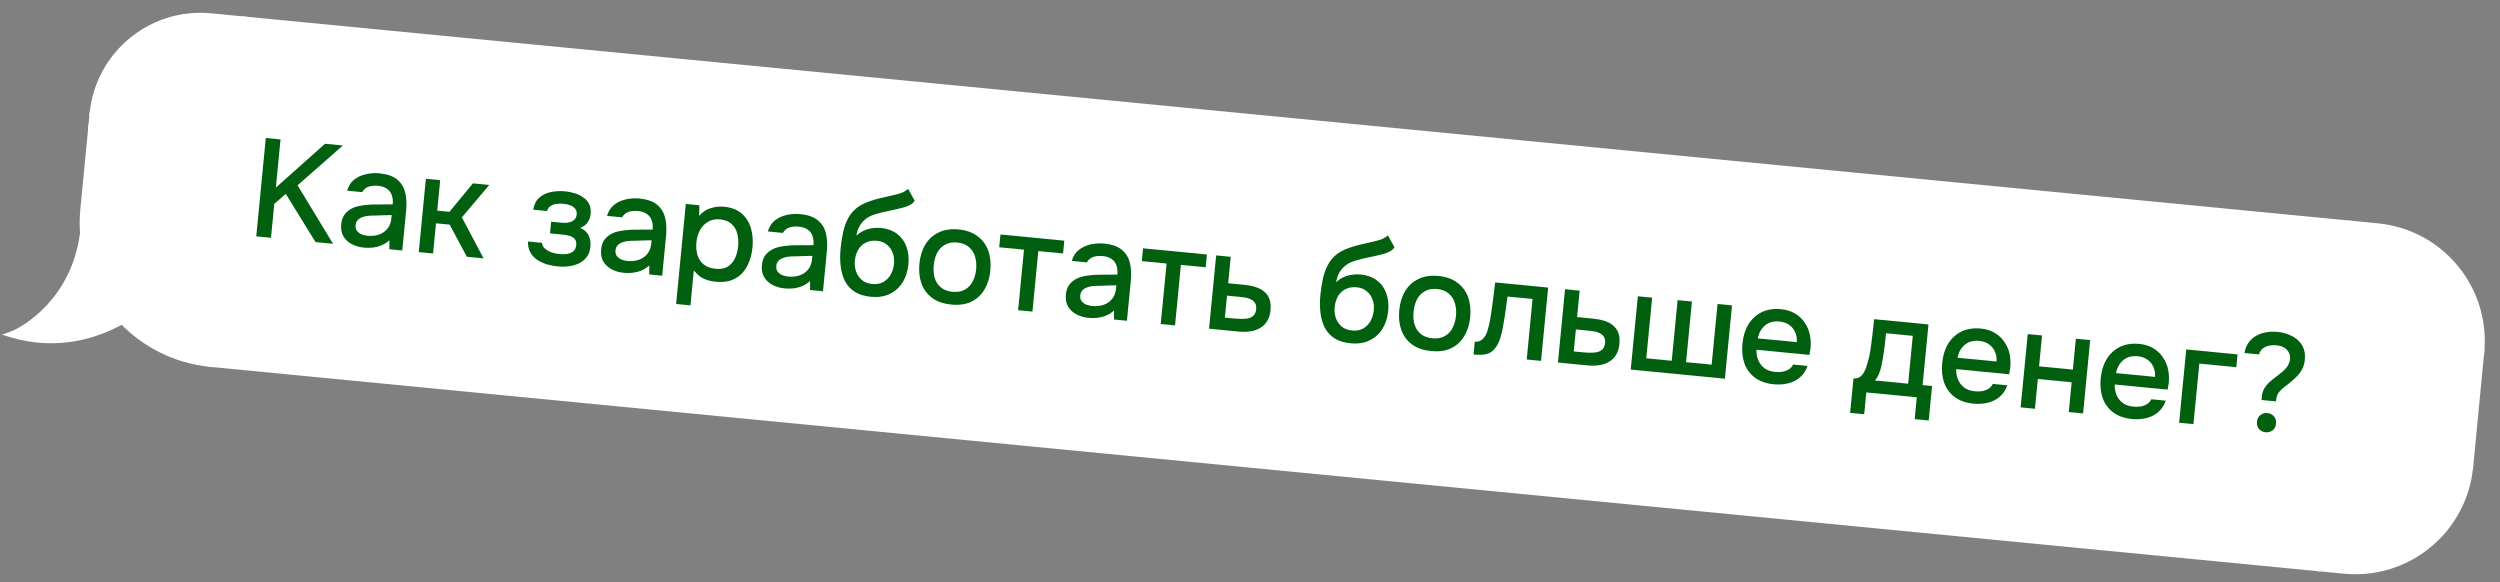 <?xml version="1.0" encoding="UTF-8"?> <svg xmlns="http://www.w3.org/2000/svg" width="322" height="75" viewBox="0 0 322 75" fill="none"><rect x="0" y="0" width="322" height="75" fill="#808080" stroke="none"/><path d="M11.909 14.657C12.654 6.971 19.488 1.344 27.174 2.089L31.428 2.502L30.079 16.418L11.909 14.657V14.657Z" fill="white" stroke="white" stroke-width="0.749"></path><rect x="11.914" y="14.656" width="18.256" height="1.765" transform="rotate(5.537 11.914 14.656)" fill="white" stroke="white" stroke-width="0.749"></rect><path fill-rule="evenodd" clip-rule="evenodd" d="M10.682 30.018C10.611 29.012 10.622 27.987 10.723 26.95L11.744 16.413L29.915 18.174L27.132 46.882C22.62 46.445 18.652 44.4 15.739 41.37C12.374 43.277 7.255 44.823 1.453 43.076C3.136 42.479 9.594 38.688 10.682 30.018Z" fill="white"></path><path d="M10.723 26.95L11.095 26.986L10.723 26.95ZM10.682 30.018L11.053 30.064L11.058 30.028L11.055 29.991L10.682 30.018ZM11.744 16.413L11.78 16.04L11.408 16.004L11.372 16.377L11.744 16.413ZM29.915 18.174L30.288 18.21L30.324 17.838L29.951 17.802L29.915 18.174ZM27.132 46.882L27.096 47.255L27.469 47.291L27.505 46.918L27.132 46.882ZM15.739 41.37L16.009 41.111L15.807 40.901L15.554 41.044L15.739 41.37ZM1.453 43.076L1.328 42.723L0.252 43.105L1.345 43.434L1.453 43.076ZM10.35 26.914C10.248 27.972 10.236 29.018 10.308 30.044L11.055 29.991C10.986 29.006 10.997 28.002 11.095 26.986L10.35 26.914ZM11.372 16.377L10.35 26.914L11.095 26.986L12.117 16.449L11.372 16.377ZM29.951 17.802L11.78 16.04L11.708 16.785L29.879 18.547L29.951 17.802ZM27.505 46.918L30.288 18.21L29.542 18.138L26.76 46.846L27.505 46.918ZM15.469 41.629C18.442 44.721 22.492 46.808 27.096 47.255L27.168 46.509C22.749 46.081 18.862 44.079 16.009 41.111L15.469 41.629ZM1.345 43.434C7.271 45.219 12.497 43.638 15.924 41.696L15.554 41.044C12.251 42.916 7.238 44.428 1.561 42.718L1.345 43.434ZM10.31 29.971C9.246 38.462 2.92 42.158 1.328 42.723L1.578 43.429C3.352 42.799 9.943 38.915 11.053 30.064L10.31 29.971Z" fill="white"></path><rect x="31.43" y="2.501" width="272.699" height="44.589" transform="rotate(5.537 31.43 2.501)" fill="white"></rect><rect x="31.43" y="2.501" width="272.699" height="44.589" transform="rotate(5.537 31.43 2.501)" stroke="white" stroke-width="0.749"></rect><path d="M291.298 51.52C291.293 51.447 291.294 51.375 291.301 51.303C291.308 51.231 291.315 51.166 291.32 51.106C291.361 50.688 291.468 50.331 291.641 50.034C291.815 49.737 292.027 49.475 292.278 49.246C292.543 49.006 292.811 48.785 293.084 48.582C293.37 48.369 293.651 48.149 293.926 47.922C294.109 47.772 294.275 47.613 294.424 47.446C294.574 47.268 294.695 47.081 294.786 46.885C294.878 46.677 294.934 46.477 294.952 46.286C294.986 45.94 294.931 45.639 294.787 45.384C294.656 45.118 294.453 44.911 294.178 44.764C293.916 44.606 293.594 44.508 293.211 44.471C292.889 44.44 292.568 44.457 292.248 44.523C291.94 44.589 291.669 44.714 291.434 44.896C291.211 45.079 291.055 45.329 290.964 45.646L289.082 45.464C289.182 44.931 289.365 44.478 289.63 44.106C289.907 43.735 290.243 43.442 290.637 43.227C291.032 43.012 291.462 42.867 291.927 42.792C292.405 42.718 292.882 42.703 293.36 42.75C294.017 42.813 294.621 42.987 295.173 43.269C295.737 43.541 296.175 43.933 296.487 44.445C296.811 44.959 296.936 45.598 296.862 46.362C296.824 46.757 296.729 47.109 296.579 47.42C296.44 47.732 296.249 48.021 296.006 48.287C295.775 48.554 295.509 48.811 295.208 49.059C294.904 49.331 294.604 49.574 294.306 49.786C294.008 49.998 293.756 50.233 293.55 50.49C293.344 50.748 293.215 51.085 293.163 51.502C293.159 51.537 293.15 51.573 293.135 51.607C293.132 51.631 293.129 51.661 293.126 51.697L291.298 51.52ZM291.8 55.674C291.466 55.641 291.189 55.506 290.971 55.268C290.754 55.018 290.664 54.702 290.702 54.319C290.739 53.937 290.887 53.65 291.147 53.458C291.408 53.254 291.705 53.169 292.04 53.201C292.386 53.235 292.668 53.377 292.885 53.627C293.103 53.865 293.193 54.175 293.156 54.557C293.119 54.939 292.97 55.232 292.709 55.436C292.449 55.628 292.146 55.707 291.8 55.674Z" fill="#00600F"></path><path d="M280.671 54.45L281.586 45.008L288.197 45.649L288.037 47.297L283.272 46.835L282.516 54.628L280.671 54.45Z" fill="#00600F"></path><path d="M274.616 53.971C273.625 53.875 272.814 53.591 272.185 53.12C271.555 52.649 271.102 52.039 270.825 51.288C270.561 50.527 270.475 49.675 270.567 48.732C270.659 47.776 270.914 46.951 271.331 46.256C271.76 45.562 272.329 45.038 273.039 44.685C273.76 44.333 274.598 44.203 275.554 44.296C276.259 44.364 276.861 44.555 277.361 44.869C277.874 45.172 278.288 45.568 278.602 46.056C278.93 46.534 279.15 47.062 279.263 47.639C279.375 48.217 279.396 48.816 279.324 49.436C279.299 49.566 279.275 49.69 279.251 49.809C279.24 49.928 279.222 50.053 279.197 50.183L272.371 49.521C272.36 50.003 272.438 50.45 272.602 50.864C272.779 51.279 273.047 51.624 273.406 51.9C273.766 52.164 274.227 52.324 274.789 52.378C275.099 52.408 275.401 52.401 275.695 52.357C276.001 52.303 276.276 52.203 276.52 52.057C276.776 51.901 276.965 51.691 277.087 51.425L278.95 51.606C278.734 52.224 278.402 52.722 277.956 53.101C277.522 53.469 277.009 53.72 276.418 53.856C275.838 53.993 275.237 54.031 274.616 53.971ZM272.549 48.056L277.566 48.542C277.599 48.075 277.531 47.653 277.363 47.275C277.196 46.885 276.943 46.571 276.604 46.333C276.267 46.083 275.847 45.934 275.346 45.885C274.796 45.832 274.325 45.901 273.933 46.092C273.553 46.284 273.243 46.556 273.004 46.906C272.778 47.246 272.627 47.629 272.549 48.056Z" fill="#00600F"></path><path d="M260.257 52.47L261.172 43.028L263.017 43.207L262.632 47.185L266.985 47.607L267.371 43.629L269.216 43.808L268.301 53.25L266.456 53.071L266.827 49.237L262.474 48.815L262.102 52.649L260.257 52.47Z" fill="#00600F"></path><path d="M254.202 51.992C253.211 51.896 252.4 51.613 251.771 51.142C251.141 50.671 250.688 50.06 250.411 49.31C250.147 48.549 250.061 47.697 250.153 46.753C250.245 45.797 250.5 44.972 250.917 44.277C251.346 43.583 251.915 43.06 252.625 42.707C253.346 42.355 254.184 42.225 255.14 42.318C255.845 42.386 256.447 42.577 256.947 42.891C257.46 43.194 257.874 43.589 258.188 44.078C258.516 44.556 258.736 45.083 258.849 45.661C258.961 46.239 258.982 46.837 258.91 47.457C258.885 47.587 258.861 47.712 258.837 47.83C258.826 47.949 258.808 48.074 258.783 48.205L251.957 47.543C251.946 48.024 252.024 48.472 252.188 48.885C252.365 49.3 252.633 49.646 252.992 49.922C253.352 50.186 253.813 50.345 254.375 50.399C254.685 50.429 254.987 50.423 255.281 50.379C255.587 50.324 255.862 50.224 256.106 50.079C256.362 49.923 256.551 49.712 256.673 49.447L258.536 49.627C258.32 50.245 257.988 50.744 257.542 51.122C257.108 51.49 256.595 51.742 256.003 51.877C255.424 52.014 254.823 52.052 254.202 51.992ZM252.135 46.077L257.152 46.563C257.185 46.096 257.117 45.674 256.949 45.296C256.782 44.906 256.529 44.592 256.19 44.354C255.853 44.105 255.433 43.956 254.932 43.907C254.382 43.854 253.911 43.922 253.519 44.114C253.139 44.306 252.829 44.577 252.59 44.928C252.364 45.267 252.213 45.651 252.135 46.077Z" fill="#00600F"></path><path d="M238.296 53.18L238.727 48.737C239.062 48.77 239.339 48.706 239.559 48.547C239.78 48.387 239.964 48.17 240.111 47.895C240.258 47.62 240.378 47.312 240.472 46.971C240.578 46.62 240.671 46.279 240.752 45.95C240.863 45.418 240.952 44.878 241.017 44.33C241.095 43.77 241.153 43.306 241.188 42.936C241.229 42.638 241.264 42.34 241.293 42.041C241.323 41.731 241.353 41.42 241.383 41.11L248.389 41.789L247.631 49.6L248.85 49.718L248.419 54.162L246.61 53.986L246.882 51.173L240.379 50.543L240.106 53.356L238.296 53.18ZM241.486 49.005L245.768 49.42L246.366 43.257L242.926 42.923C242.881 43.389 242.825 43.902 242.758 44.462C242.692 45.022 242.617 45.552 242.532 46.05C242.481 46.334 242.419 46.654 242.349 47.008C242.278 47.363 242.178 47.715 242.048 48.064C241.917 48.413 241.73 48.727 241.486 49.005Z" fill="#00600F"></path><path d="M228.475 49.498C227.484 49.402 226.674 49.118 226.044 48.648C225.415 48.177 224.961 47.566 224.685 46.816C224.421 46.055 224.335 45.203 224.426 44.259C224.519 43.303 224.773 42.478 225.191 41.783C225.619 41.089 226.189 40.566 226.898 40.212C227.619 39.861 228.458 39.731 229.413 39.823C230.118 39.892 230.72 40.083 231.22 40.396C231.734 40.699 232.147 41.095 232.462 41.584C232.789 42.062 233.009 42.589 233.122 43.167C233.235 43.744 233.255 44.343 233.183 44.963C233.158 45.093 233.134 45.218 233.111 45.336C233.099 45.455 233.081 45.58 233.056 45.71L226.23 45.049C226.22 45.53 226.297 45.977 226.462 46.391C226.639 46.806 226.907 47.152 227.266 47.428C227.626 47.692 228.087 47.851 228.648 47.905C228.958 47.935 229.261 47.928 229.554 47.885C229.861 47.83 230.136 47.73 230.379 47.585C230.635 47.429 230.824 47.218 230.947 46.953L232.81 47.133C232.593 47.751 232.262 48.249 231.815 48.628C231.381 48.996 230.869 49.248 230.277 49.383C229.697 49.52 229.097 49.558 228.475 49.498ZM226.409 43.583L231.425 44.069C231.458 43.602 231.391 43.18 231.222 42.802C231.055 42.412 230.802 42.098 230.464 41.86C230.126 41.611 229.707 41.461 229.205 41.413C228.656 41.359 228.185 41.428 227.792 41.619C227.412 41.812 227.102 42.083 226.864 42.434C226.638 42.773 226.486 43.157 226.409 43.583Z" fill="#00600F"></path><path d="M210.038 47.602L210.953 38.16L212.798 38.339L212.041 46.15L215.32 46.468L216.077 38.657L217.922 38.836L217.165 46.647L220.462 46.967L221.219 39.155L223.082 39.336L222.167 48.778L210.038 47.602Z" fill="#00600F"></path><path d="M200.663 46.694L201.578 37.252L203.459 37.434L203.129 40.838L205.154 41.035C205.715 41.089 206.212 41.185 206.645 41.324C207.09 41.463 207.462 41.662 207.763 41.92C208.076 42.168 208.304 42.491 208.446 42.891C208.589 43.279 208.633 43.759 208.578 44.332C208.526 44.87 208.385 45.326 208.156 45.702C207.926 46.078 207.626 46.374 207.256 46.591C206.897 46.81 206.479 46.956 206.001 47.03C205.536 47.106 205.034 47.117 204.497 47.065L200.663 46.694ZM202.7 45.264L203.722 45.363C204.092 45.398 204.445 45.421 204.782 45.429C205.119 45.438 205.429 45.413 205.711 45.357C205.995 45.288 206.224 45.165 206.398 44.989C206.585 44.802 206.695 44.542 206.727 44.207C206.76 43.873 206.719 43.61 206.605 43.418C206.491 43.226 206.331 43.072 206.125 42.955C205.931 42.84 205.71 42.758 205.462 42.71C205.225 42.663 204.975 42.627 204.713 42.601L202.975 42.433L202.7 45.264Z" fill="#00600F"></path><path d="M189.794 45.658L189.954 44.01C190.205 44.034 190.425 44.001 190.614 43.911C190.817 43.81 191 43.659 191.165 43.458C191.343 43.234 191.495 42.911 191.62 42.489C191.745 42.067 191.849 41.625 191.93 41.163C192.032 40.606 192.116 40.054 192.181 39.505C192.258 38.958 192.328 38.423 192.391 37.898C192.466 37.375 192.527 36.869 192.574 36.379L199.4 37.041L198.485 46.482L196.64 46.303L197.395 38.51L194.17 38.197C194.12 38.59 194.062 39.001 193.997 39.428C193.943 39.857 193.883 40.285 193.818 40.713C193.753 41.129 193.683 41.544 193.607 41.959C193.536 42.434 193.422 42.935 193.262 43.462C193.114 43.99 192.882 44.456 192.566 44.86C192.251 45.251 191.883 45.499 191.463 45.603C191.055 45.708 190.499 45.726 189.794 45.658Z" fill="#00600F"></path><path d="M184.326 45.218C183.347 45.123 182.536 44.846 181.893 44.386C181.252 43.913 180.787 43.296 180.499 42.532C180.224 41.77 180.132 40.911 180.225 39.956C180.318 38.988 180.573 38.163 180.989 37.48C181.418 36.786 181.993 36.269 182.713 35.929C183.434 35.577 184.29 35.449 185.282 35.545C186.261 35.64 187.071 35.93 187.711 36.414C188.353 36.886 188.811 37.503 189.087 38.265C189.363 39.027 189.454 39.892 189.36 40.859C189.269 41.803 189.008 42.622 188.579 43.316C188.162 44.011 187.594 44.528 186.874 44.868C186.167 45.198 185.317 45.314 184.326 45.218ZM184.486 43.57C185.131 43.632 185.664 43.539 186.086 43.291C186.52 43.044 186.856 42.69 187.093 42.231C187.331 41.772 187.477 41.256 187.533 40.682C187.588 40.109 187.544 39.574 187.399 39.078C187.255 38.57 186.994 38.153 186.616 37.827C186.251 37.49 185.746 37.29 185.101 37.227C184.468 37.166 183.934 37.265 183.499 37.524C183.065 37.772 182.729 38.125 182.492 38.584C182.266 39.044 182.125 39.567 182.068 40.153C182.013 40.726 182.051 41.26 182.184 41.755C182.329 42.252 182.591 42.663 182.969 42.989C183.347 43.315 183.853 43.508 184.486 43.57Z" fill="#00600F"></path><path d="M173.947 44.213C173.123 44.133 172.438 43.922 171.893 43.58C171.348 43.225 170.928 42.769 170.633 42.21C170.349 41.652 170.164 41.013 170.077 40.293C169.99 39.573 169.987 38.801 170.067 37.977C170.14 37.225 170.25 36.524 170.397 35.875C170.544 35.226 170.751 34.65 171.017 34.145C171.284 33.628 171.647 33.181 172.105 32.804C172.576 32.427 173.166 32.123 173.876 31.89C174.262 31.759 174.659 31.641 175.067 31.536C175.475 31.43 175.882 31.337 176.288 31.256C176.707 31.164 177.114 31.065 177.51 30.959C177.72 30.907 177.933 30.831 178.147 30.731C178.363 30.619 178.569 30.483 178.766 30.321L179.612 31.85C179.458 32.076 179.266 32.25 179.037 32.373C178.821 32.484 178.589 32.582 178.34 32.667C177.72 32.836 177.085 32.985 176.433 33.115C175.782 33.245 175.152 33.401 174.543 33.583C174.072 33.718 173.661 33.919 173.309 34.186C172.97 34.455 172.698 34.772 172.494 35.138C172.29 35.504 172.16 35.907 172.105 36.348C172.398 36.063 172.714 35.847 173.054 35.699C173.407 35.54 173.767 35.436 174.133 35.388C174.501 35.327 174.87 35.314 175.24 35.35C176.064 35.43 176.758 35.678 177.32 36.094C177.883 36.51 178.288 37.056 178.536 37.731C178.796 38.407 178.884 39.175 178.801 40.035C178.714 40.931 178.464 41.709 178.05 42.368C177.637 43.027 177.082 43.522 176.387 43.852C175.704 44.184 174.891 44.304 173.947 44.213ZM174.143 42.568C174.704 42.622 175.183 42.536 175.578 42.309C175.974 42.082 176.288 41.763 176.521 41.352C176.755 40.928 176.897 40.46 176.947 39.946C176.995 39.444 176.938 38.981 176.774 38.555C176.622 38.13 176.373 37.781 176.026 37.506C175.692 37.22 175.274 37.053 174.772 37.005C174.211 36.95 173.721 37.029 173.303 37.242C172.897 37.444 172.572 37.75 172.327 38.16C172.095 38.572 171.952 39.046 171.9 39.584C171.856 40.037 171.903 40.482 172.042 40.917C172.193 41.354 172.44 41.728 172.783 42.038C173.14 42.338 173.593 42.515 174.143 42.568Z" fill="#00600F"></path><path d="M155.725 42.337L156.641 32.895L158.522 33.078L158.192 36.482L160.216 36.678C160.778 36.733 161.275 36.829 161.707 36.967C162.152 37.107 162.525 37.306 162.825 37.564C163.139 37.811 163.367 38.135 163.509 38.535C163.652 38.922 163.696 39.403 163.64 39.976C163.588 40.513 163.447 40.97 163.218 41.346C162.989 41.721 162.689 42.018 162.318 42.235C161.959 42.453 161.541 42.6 161.064 42.674C160.598 42.749 160.097 42.761 159.559 42.709L155.725 42.337ZM157.763 40.907L158.784 41.006C159.154 41.042 159.508 41.064 159.845 41.073C160.181 41.081 160.491 41.057 160.774 41C161.058 40.931 161.287 40.809 161.461 40.633C161.648 40.446 161.757 40.185 161.79 39.851C161.822 39.516 161.781 39.253 161.667 39.061C161.553 38.869 161.393 38.715 161.188 38.599C160.994 38.484 160.773 38.402 160.524 38.354C160.288 38.307 160.038 38.27 159.775 38.245L158.037 38.076L157.763 40.907Z" fill="#00600F"></path><path d="M149.5 41.734L150.256 33.941L147.067 33.632L147.227 31.983L155.45 32.781L155.29 34.429L152.101 34.12L151.346 41.913L149.5 41.734Z" fill="#00600F"></path><path d="M140.194 40.941C139.645 40.888 139.135 40.742 138.663 40.503C138.204 40.266 137.844 39.936 137.584 39.513C137.324 39.089 137.224 38.561 137.285 37.928C137.327 37.498 137.435 37.135 137.608 36.838C137.793 36.543 138.028 36.3 138.312 36.111C138.596 35.909 138.912 35.759 139.259 35.66C139.619 35.562 139.987 35.496 140.364 35.46C140.84 35.398 141.379 35.371 141.981 35.382C142.584 35.38 143.229 35.376 143.917 35.37C143.961 34.916 143.921 34.521 143.797 34.183C143.674 33.834 143.466 33.56 143.171 33.363C142.878 33.154 142.505 33.027 142.051 32.983C141.609 32.94 141.208 32.974 140.847 33.083C140.487 33.193 140.199 33.43 139.983 33.795L138.048 33.608C138.229 32.986 138.534 32.51 138.964 32.178C139.407 31.835 139.918 31.601 140.497 31.476C141.076 31.351 141.652 31.317 142.225 31.372C143.192 31.466 143.939 31.725 144.464 32.15C144.99 32.575 145.34 33.127 145.515 33.807C145.691 34.487 145.735 35.275 145.648 36.171L145.15 41.313L143.483 41.151L143.487 39.994C143.17 40.277 142.823 40.497 142.447 40.653C142.083 40.799 141.706 40.895 141.315 40.941C140.938 40.977 140.565 40.977 140.194 40.941ZM140.65 39.412C141.175 39.463 141.656 39.419 142.091 39.28C142.54 39.131 142.907 38.889 143.192 38.555C143.49 38.222 143.671 37.788 143.735 37.251L143.783 36.75C143.481 36.757 143.173 36.763 142.859 36.769C142.545 36.774 142.231 36.786 141.915 36.804C141.613 36.811 141.311 36.818 141.009 36.825C140.464 36.856 140.025 36.97 139.692 37.167C139.36 37.364 139.175 37.647 139.139 38.018C139.107 38.352 139.172 38.617 139.333 38.814C139.507 39.012 139.716 39.159 139.96 39.255C140.205 39.339 140.435 39.391 140.65 39.412Z" fill="#00600F"></path><path d="M131.133 39.954L131.889 32.16L128.7 31.851L128.859 30.203L137.083 31L136.923 32.648L133.734 32.339L132.979 40.133L131.133 39.954Z" fill="#00600F"></path><path d="M122.521 39.228C121.542 39.133 120.731 38.855 120.088 38.395C119.447 37.923 118.982 37.305 118.695 36.542C118.419 35.78 118.327 34.921 118.42 33.966C118.514 32.998 118.769 32.173 119.184 31.49C119.613 30.796 120.188 30.279 120.908 29.939C121.629 29.587 122.486 29.459 123.477 29.555C124.457 29.65 125.266 29.939 125.907 30.423C126.548 30.895 127.007 31.513 127.282 32.275C127.558 33.037 127.649 33.902 127.555 34.869C127.464 35.813 127.204 36.632 126.775 37.325C126.358 38.02 125.789 38.538 125.069 38.878C124.362 39.207 123.513 39.324 122.521 39.228ZM122.681 37.58C123.326 37.642 123.86 37.549 124.282 37.301C124.715 37.053 125.051 36.7 125.289 36.241C125.526 35.782 125.672 35.265 125.728 34.692C125.784 34.119 125.739 33.584 125.594 33.088C125.451 32.579 125.19 32.162 124.811 31.836C124.446 31.5 123.941 31.3 123.296 31.237C122.663 31.176 122.129 31.275 121.694 31.534C121.26 31.781 120.924 32.135 120.687 32.594C120.461 33.054 120.32 33.577 120.264 34.162C120.208 34.736 120.247 35.27 120.38 35.765C120.524 36.261 120.786 36.672 121.164 36.998C121.542 37.325 122.048 37.518 122.681 37.58Z" fill="#00600F"></path><path d="M112.15 38.222C111.326 38.142 110.641 37.931 110.096 37.589C109.551 37.235 109.131 36.778 108.836 36.219C108.552 35.661 108.367 35.023 108.28 34.303C108.193 33.583 108.19 32.811 108.27 31.987C108.343 31.235 108.453 30.534 108.6 29.885C108.747 29.236 108.954 28.659 109.22 28.155C109.487 27.638 109.85 27.191 110.308 26.814C110.779 26.437 111.369 26.133 112.079 25.9C112.465 25.769 112.862 25.651 113.271 25.545C113.679 25.44 114.085 25.347 114.491 25.266C114.91 25.174 115.317 25.075 115.714 24.968C115.924 24.916 116.136 24.84 116.351 24.741C116.566 24.629 116.772 24.492 116.969 24.331L117.815 25.859C117.661 26.085 117.469 26.26 117.24 26.382C117.025 26.494 116.792 26.592 116.543 26.676C115.923 26.845 115.288 26.995 114.637 27.125C113.985 27.254 113.355 27.41 112.747 27.592C112.275 27.727 111.864 27.929 111.513 28.196C111.173 28.465 110.901 28.782 110.697 29.148C110.493 29.514 110.363 29.917 110.308 30.358C110.601 30.073 110.918 29.857 111.257 29.709C111.61 29.55 111.97 29.446 112.337 29.397C112.704 29.336 113.073 29.324 113.443 29.36C114.267 29.44 114.961 29.688 115.523 30.104C116.086 30.52 116.491 31.066 116.739 31.741C116.999 32.417 117.087 33.185 117.004 34.045C116.917 34.941 116.667 35.718 116.253 36.378C115.84 37.037 115.285 37.532 114.59 37.862C113.907 38.194 113.094 38.314 112.15 38.222ZM112.346 36.578C112.907 36.632 113.386 36.546 113.781 36.319C114.177 36.092 114.491 35.773 114.724 35.361C114.958 34.938 115.1 34.469 115.15 33.956C115.198 33.454 115.141 32.991 114.977 32.565C114.825 32.14 114.576 31.791 114.229 31.516C113.895 31.23 113.477 31.063 112.975 31.014C112.414 30.96 111.924 31.039 111.506 31.252C111.1 31.454 110.775 31.76 110.531 32.17C110.298 32.581 110.155 33.056 110.103 33.593C110.059 34.047 110.107 34.492 110.245 34.927C110.396 35.364 110.643 35.737 110.987 36.048C111.343 36.348 111.796 36.524 112.346 36.578Z" fill="#00600F"></path><path d="M101.046 37.146C100.496 37.093 99.986 36.947 99.515 36.708C99.056 36.471 98.696 36.141 98.436 35.718C98.175 35.294 98.076 34.766 98.137 34.133C98.179 33.703 98.286 33.34 98.46 33.043C98.645 32.748 98.879 32.505 99.163 32.316C99.448 32.114 99.764 31.964 100.111 31.865C100.47 31.767 100.838 31.701 101.215 31.665C101.692 31.603 102.231 31.576 102.833 31.587C103.436 31.585 104.081 31.581 104.769 31.575C104.813 31.121 104.773 30.726 104.649 30.388C104.526 30.039 104.317 29.765 104.023 29.568C103.73 29.359 103.356 29.232 102.902 29.188C102.46 29.145 102.059 29.179 101.699 29.288C101.339 29.398 101.05 29.636 100.834 30L98.899 29.813C99.08 29.191 99.386 28.715 99.816 28.383C100.259 28.04 100.77 27.806 101.348 27.681C101.927 27.556 102.503 27.522 103.077 27.577C104.044 27.671 104.79 27.93 105.316 28.355C105.841 28.78 106.192 29.332 106.367 30.012C106.542 30.692 106.586 31.48 106.499 32.376L106.001 37.518L104.335 37.356L104.339 36.199C104.022 36.482 103.675 36.702 103.298 36.858C102.934 37.004 102.557 37.1 102.167 37.146C101.79 37.182 101.416 37.182 101.046 37.146ZM101.501 35.617C102.027 35.668 102.508 35.624 102.943 35.485C103.391 35.336 103.758 35.094 104.044 34.76C104.342 34.427 104.522 33.993 104.586 33.456L104.635 32.955C104.333 32.962 104.025 32.968 103.711 32.974C103.397 32.98 103.082 32.991 102.767 33.009C102.465 33.016 102.163 33.023 101.861 33.029C101.315 33.061 100.876 33.175 100.544 33.372C100.211 33.569 100.027 33.852 99.991 34.223C99.959 34.557 100.023 34.823 100.185 35.019C100.359 35.217 100.568 35.364 100.811 35.46C101.056 35.544 101.287 35.596 101.501 35.617Z" fill="#00600F"></path><path d="M87.083 39.156L88.332 26.275L90.087 26.445L90.045 27.815C90.428 27.346 90.906 27.019 91.478 26.833C92.052 26.636 92.65 26.567 93.271 26.627C94.202 26.717 94.952 27.007 95.519 27.496C96.087 27.985 96.484 28.608 96.713 29.366C96.94 30.123 97.01 30.962 96.921 31.882C96.832 32.801 96.596 33.611 96.215 34.309C95.846 35.009 95.325 35.537 94.651 35.893C93.989 36.251 93.175 36.383 92.207 36.289C91.742 36.244 91.328 36.156 90.967 36.025C90.606 35.893 90.297 35.724 90.04 35.519C89.784 35.301 89.558 35.074 89.364 34.838L88.928 39.335L87.083 39.156ZM92.152 34.62C92.797 34.683 93.325 34.589 93.735 34.34C94.146 34.078 94.458 33.717 94.672 33.255C94.885 32.794 95.019 32.282 95.074 31.721C95.13 31.136 95.092 30.595 94.959 30.1C94.84 29.594 94.597 29.179 94.23 28.854C93.877 28.518 93.378 28.319 92.733 28.257C92.148 28.2 91.638 28.301 91.203 28.561C90.769 28.808 90.42 29.166 90.158 29.635C89.907 30.105 89.754 30.626 89.699 31.2C89.642 31.785 89.686 32.332 89.829 32.84C89.986 33.337 90.254 33.743 90.633 34.057C91.025 34.373 91.531 34.56 92.152 34.62Z" fill="#00600F"></path><path d="M80.335 35.138C79.785 35.085 79.275 34.939 78.804 34.7C78.345 34.463 77.985 34.133 77.725 33.71C77.464 33.287 77.365 32.759 77.426 32.126C77.468 31.696 77.575 31.332 77.749 31.036C77.934 30.74 78.168 30.498 78.452 30.308C78.737 30.107 79.053 29.956 79.4 29.858C79.759 29.76 80.127 29.693 80.504 29.657C80.981 29.595 81.52 29.569 82.122 29.579C82.725 29.577 83.37 29.573 84.058 29.567C84.102 29.114 84.062 28.718 83.938 28.38C83.815 28.031 83.606 27.758 83.312 27.56C83.019 27.351 82.645 27.224 82.191 27.18C81.749 27.137 81.348 27.171 80.988 27.281C80.628 27.39 80.34 27.628 80.123 27.992L78.188 27.805C78.369 27.183 78.675 26.707 79.105 26.375C79.548 26.032 80.059 25.798 80.638 25.673C81.216 25.549 81.792 25.514 82.366 25.57C83.333 25.663 84.079 25.923 84.605 26.347C85.13 26.772 85.481 27.324 85.656 28.004C85.831 28.684 85.875 29.472 85.789 30.368L85.29 35.51L83.624 35.349L83.628 34.192C83.311 34.474 82.964 34.694 82.587 34.85C82.223 34.996 81.846 35.092 81.456 35.139C81.079 35.174 80.705 35.174 80.335 35.138ZM80.791 33.609C81.316 33.66 81.797 33.616 82.232 33.478C82.68 33.328 83.047 33.086 83.333 32.752C83.631 32.42 83.811 31.985 83.875 31.449L83.924 30.947C83.622 30.954 83.314 30.96 83 30.966C82.686 30.972 82.371 30.983 82.056 31.001C81.754 31.008 81.452 31.015 81.15 31.022C80.604 31.053 80.165 31.167 79.833 31.364C79.5 31.561 79.316 31.845 79.28 32.215C79.248 32.549 79.312 32.815 79.474 33.011C79.648 33.209 79.857 33.356 80.1 33.452C80.346 33.536 80.576 33.588 80.791 33.609Z" fill="#00600F"></path><path d="M71.855 34.316C71.377 34.27 70.909 34.182 70.451 34.054C69.995 33.913 69.574 33.715 69.189 33.461C68.816 33.208 68.521 32.89 68.305 32.507C68.089 32.125 67.989 31.657 68.007 31.104L69.816 31.279C69.835 31.583 69.967 31.837 70.213 32.041C70.458 32.246 70.744 32.406 71.07 32.522C71.398 32.626 71.705 32.692 71.991 32.72C72.302 32.75 72.621 32.751 72.95 32.722C73.279 32.682 73.561 32.577 73.794 32.407C74.041 32.225 74.182 31.95 74.218 31.579C74.25 31.245 74.191 30.986 74.04 30.803C73.889 30.619 73.679 30.484 73.41 30.398C73.141 30.312 72.839 30.252 72.505 30.22L70.839 30.058L70.985 28.553L72.328 28.684C72.555 28.706 72.778 28.709 72.996 28.694C73.216 28.667 73.414 28.62 73.589 28.553C73.777 28.474 73.933 28.363 74.055 28.218C74.179 28.061 74.253 27.858 74.277 27.607C74.306 27.308 74.239 27.067 74.076 26.882C73.927 26.687 73.718 26.54 73.45 26.441C73.182 26.343 72.905 26.28 72.618 26.252C72.332 26.224 72.036 26.226 71.732 26.257C71.427 26.288 71.16 26.376 70.928 26.523C70.697 26.669 70.543 26.889 70.466 27.183L68.675 27.009C68.79 26.321 69.058 25.799 69.478 25.442C69.911 25.074 70.423 24.834 71.013 24.722C71.602 24.611 72.183 24.583 72.757 24.638C73.187 24.68 73.607 24.763 74.017 24.887C74.427 25.011 74.795 25.191 75.122 25.428C75.461 25.654 75.717 25.944 75.887 26.298C76.058 26.652 76.119 27.074 76.072 27.564C76.033 27.97 75.901 28.331 75.678 28.647C75.467 28.952 75.155 29.187 74.741 29.352C75.284 29.597 75.649 29.934 75.837 30.362C76.026 30.778 76.094 31.255 76.042 31.793C75.991 32.318 75.834 32.755 75.571 33.103C75.309 33.44 74.982 33.709 74.588 33.912C74.196 34.103 73.762 34.23 73.286 34.292C72.809 34.355 72.332 34.363 71.855 34.316Z" fill="#00600F"></path><path d="M53.936 32.471L54.852 23.029L56.697 23.208L56.317 27.132L57.893 27.285L60.907 23.616L63.021 23.821L59.488 28L62.285 33.28L60.135 33.072L57.914 28.932L56.158 28.762L55.782 32.65L53.936 32.471Z" fill="#00600F"></path><path d="M46.858 31.893C46.309 31.84 45.799 31.694 45.327 31.455C44.868 31.218 44.508 30.888 44.248 30.465C43.988 30.042 43.888 29.514 43.949 28.881C43.991 28.451 44.099 28.087 44.272 27.791C44.458 27.495 44.692 27.253 44.976 27.063C45.26 26.861 45.576 26.711 45.923 26.612C46.283 26.515 46.651 26.448 47.028 26.412C47.504 26.35 48.043 26.323 48.645 26.334C49.248 26.332 49.893 26.328 50.581 26.322C50.625 25.869 50.585 25.473 50.461 25.135C50.338 24.786 50.13 24.512 49.835 24.315C49.542 24.106 49.169 23.979 48.715 23.935C48.273 23.892 47.872 23.926 47.511 24.035C47.151 24.145 46.863 24.383 46.647 24.747L44.712 24.56C44.893 23.938 45.198 23.462 45.628 23.13C46.071 22.787 46.582 22.553 47.161 22.428C47.74 22.303 48.316 22.269 48.889 22.325C49.856 22.418 50.603 22.677 51.128 23.102C51.654 23.527 52.004 24.079 52.179 24.759C52.355 25.439 52.399 26.227 52.312 27.123L51.814 32.265L50.147 32.103L50.151 30.946C49.834 31.229 49.487 31.449 49.111 31.605C48.747 31.751 48.37 31.847 47.98 31.893C47.602 31.929 47.229 31.929 46.858 31.893ZM47.314 30.364C47.84 30.415 48.32 30.371 48.755 30.233C49.204 30.083 49.571 29.841 49.856 29.507C50.154 29.174 50.335 28.74 50.399 28.204L50.447 27.702C50.145 27.709 49.837 27.715 49.523 27.721C49.209 27.727 48.895 27.738 48.58 27.756C48.278 27.763 47.975 27.77 47.673 27.777C47.128 27.808 46.689 27.922 46.356 28.119C46.024 28.316 45.839 28.599 45.803 28.97C45.771 29.304 45.836 29.57 45.998 29.766C46.171 29.964 46.38 30.111 46.624 30.207C46.869 30.291 47.099 30.343 47.314 30.364Z" fill="#00600F"></path><path d="M33.007 30.442L34.234 17.775L36.133 17.959L35.533 24.158L41.867 18.515L44.16 18.738L38.328 23.869L42.896 31.401L40.639 31.182L36.81 24.97L35.329 26.255L34.906 30.626L33.007 30.442Z" fill="#00600F"></path><path d="M319.597 45.367C320.389 37.197 314.408 29.931 306.238 29.139L302.861 28.812L301.427 43.605L319.597 45.367V45.367Z" fill="white" stroke="white" stroke-width="0.749"></path><rect width="18.256" height="14.863" transform="matrix(-0.995 -0.096 -0.096 0.995 319.594 45.367)" fill="white" stroke="white" stroke-width="0.749"></rect><path d="M318.161 60.161C317.369 68.331 310.103 74.312 301.933 73.52L298.556 73.193L299.99 58.399L318.161 60.161V60.161Z" fill="white" stroke="white" stroke-width="0.749"></path></svg> 